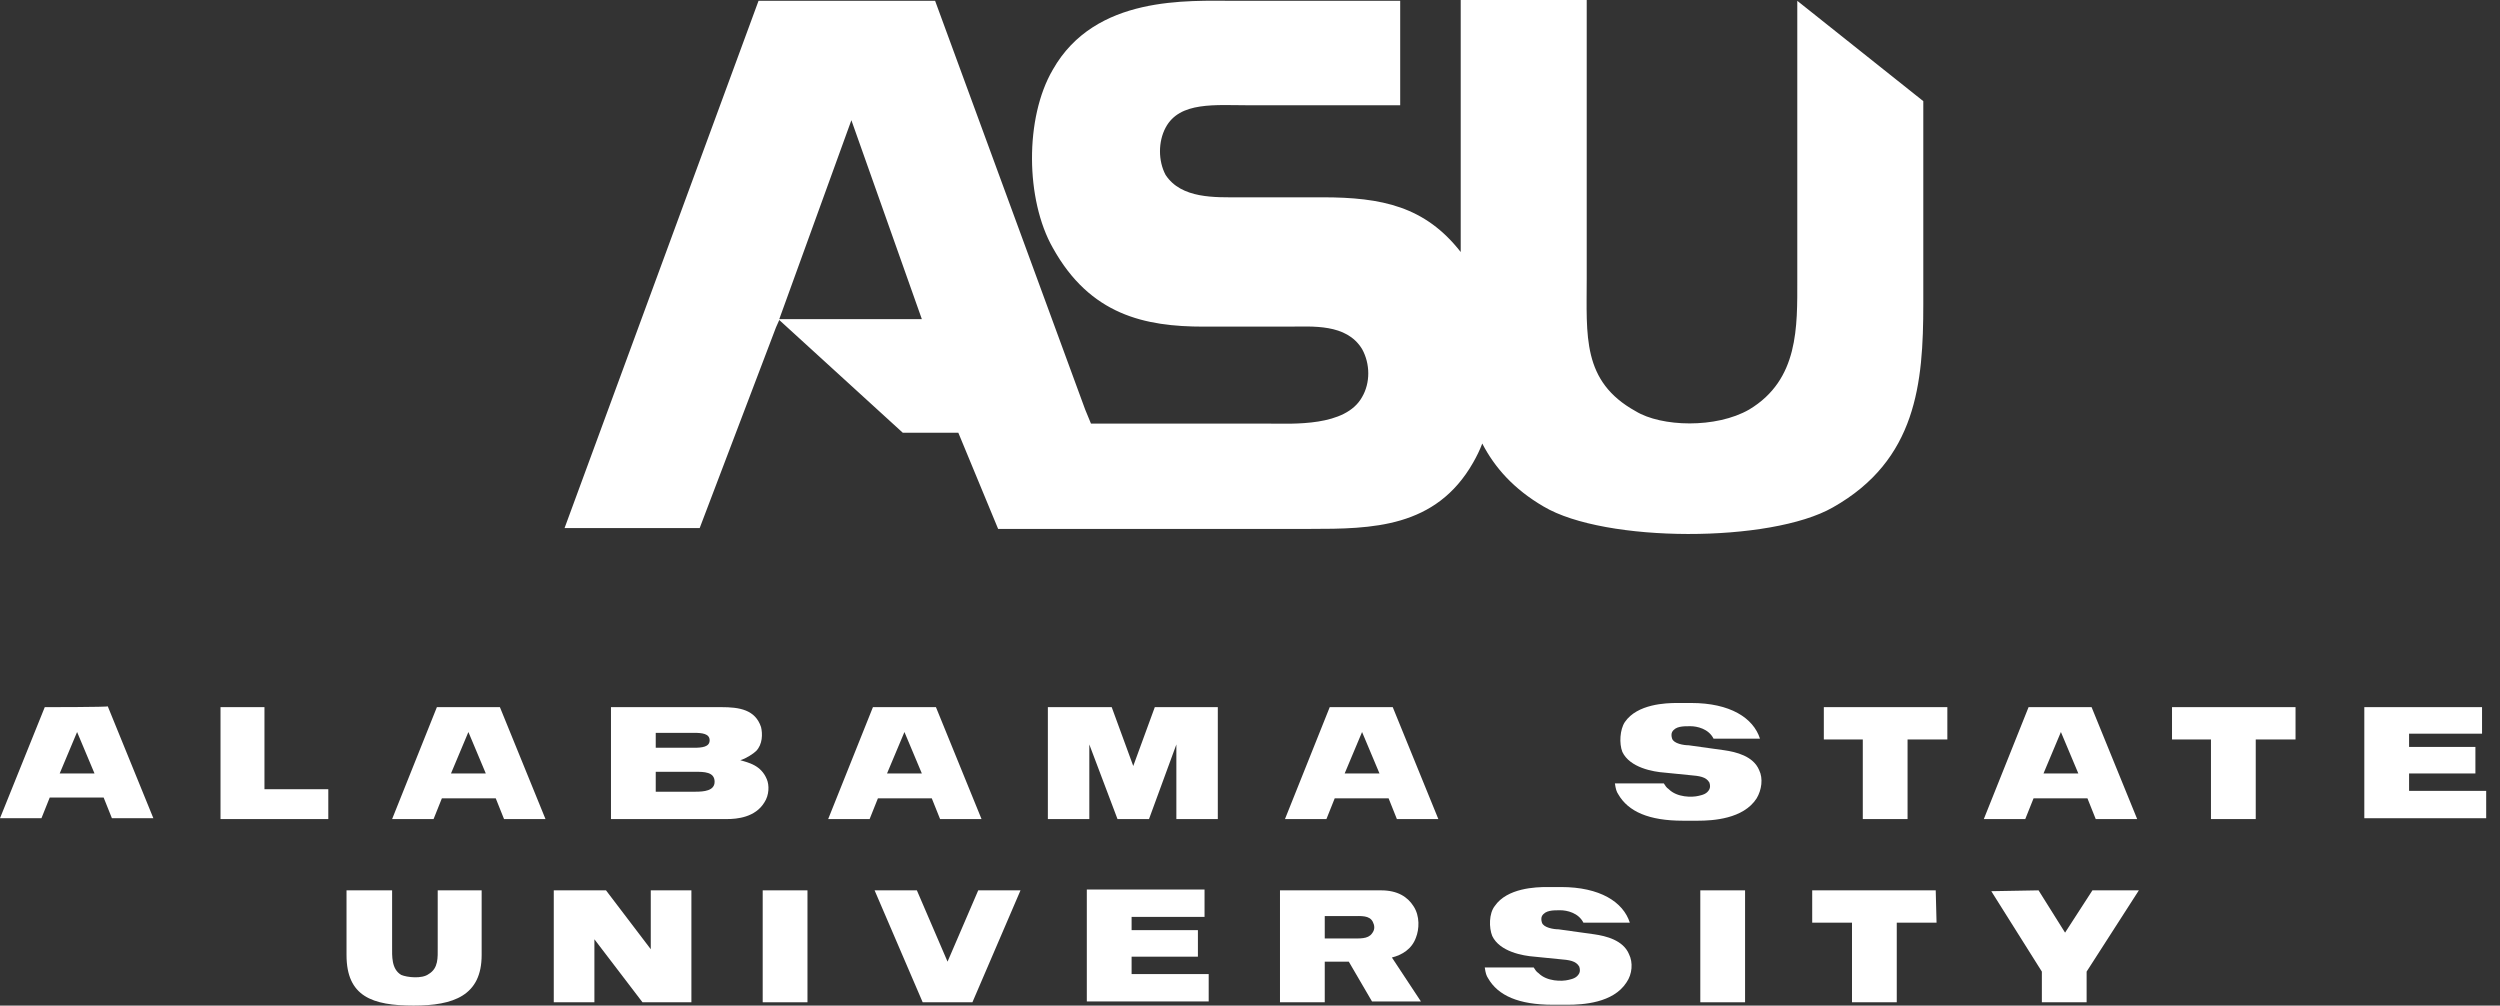 <svg width="179" height="72" viewBox="0 0 179 72" fill="none" xmlns="http://www.w3.org/2000/svg">
<rect x="0" y="0" width="179" height="72" fill="#333333" stroke="none"/>
<g clip-path="url(#clip0_307_3170)">
<path d="M128.686 0.059V20.003C128.686 23.387 128.804 27.186 125.243 29.322C122.869 30.688 118.951 30.569 117.111 29.441C113.253 27.304 113.609 24.04 113.609 19.885V7.42V0L104.587 0V8.547V13.355V18.044C102.034 14.78 98.948 14.127 94.674 14.127H88.738C87.017 14.127 84.584 14.246 83.456 12.524C82.921 11.515 82.921 10.15 83.456 9.141C84.465 7.242 87.017 7.538 89.51 7.538H96.039H100.254V0.059H88.442C85.058 0.059 78.41 -0.356 75.383 4.986C73.365 8.429 73.424 14.305 75.383 17.748C78.054 22.556 81.972 23.387 86.186 23.387H92.24C93.962 23.387 96.395 23.149 97.523 24.989C98.117 26.058 98.117 27.423 97.523 28.432C96.336 30.569 92.537 30.331 90.875 30.331H78.114L77.698 29.322L66.954 0.059H54.311L40.422 37.81H50.097L55.558 23.446L55.795 22.912L64.639 30.984H68.616L71.466 37.87H93.784C98.236 37.87 102.806 37.81 105.477 33.121C105.715 32.706 105.952 32.231 106.13 31.756C107.02 33.477 108.386 35.021 110.522 36.267C114.915 38.879 126.786 38.879 131.238 36.327C137.233 32.943 137.708 27.423 137.708 21.784V7.242L128.686 0.059ZM55.795 22.852L60.959 8.607L66.005 22.852C65.945 22.852 55.795 22.852 55.795 22.852Z" fill="white"/>
<path d="M4.274 55.38L5.52 52.412L6.767 55.38C6.707 55.38 4.274 55.38 4.274 55.38ZM3.205 50.632L0 58.585H2.968L3.561 57.102H7.42L8.013 58.585H10.981L7.716 50.572C7.776 50.632 3.205 50.632 3.205 50.632Z" fill="white"/>
<path d="M18.935 50.631V56.508H23.506V58.645H15.789V50.631H18.935Z" fill="white"/>
<path d="M32.291 55.38L33.537 52.412L34.783 55.38H32.291ZM31.281 50.631L28.076 58.645H31.044L31.638 57.161H35.496L36.089 58.645H39.057L35.793 50.631H31.281Z" fill="white"/>
<path d="M46.951 53.54V52.471H49.682C50.275 52.471 50.81 52.531 50.81 53.006C50.81 53.48 50.275 53.54 49.682 53.54H46.951ZM53.006 54.43C53.421 54.312 53.956 53.955 54.134 53.777C54.608 53.302 54.608 52.531 54.49 52.056C54.074 50.809 52.946 50.631 51.641 50.631H43.746V58.645H52.056C52.768 58.645 54.074 58.526 54.727 57.457C55.083 56.923 55.083 56.211 54.905 55.795C54.49 54.786 53.599 54.608 53.006 54.43ZM46.951 56.686V55.261H49.8C50.394 55.261 51.166 55.261 51.166 55.974C51.166 56.626 50.394 56.686 49.8 56.686H46.951Z" fill="white"/>
<path d="M63.511 55.38L64.758 52.412L66.004 55.38H63.511ZM62.502 50.631L59.297 58.645H62.265L62.858 57.161H66.716L67.31 58.645H70.278L67.013 50.631H62.502Z" fill="white"/>
<path d="M79.598 50.631L81.141 54.846L82.684 50.631H87.195V58.645H84.228V53.302L82.269 58.645H80.013L77.995 53.302V58.645H75.027V50.631H79.598Z" fill="white"/>
<path d="M96.278 55.38L97.524 52.412L98.771 55.38H96.278ZM95.209 50.631L92.004 58.645H94.972L95.565 57.161H99.424L100.017 58.645H102.985L99.72 50.631H95.209Z" fill="white"/>
<path d="M122.69 52.887C122.334 52.175 121.503 51.996 121.028 51.996C120.494 51.996 119.96 51.996 119.723 52.412C119.663 52.531 119.663 52.709 119.723 52.887C119.841 53.243 120.554 53.362 120.91 53.362L123.462 53.718C124.293 53.837 125.54 54.133 125.955 55.142C126.252 55.736 126.133 56.567 125.777 57.16C124.827 58.644 122.631 58.763 121.563 58.763H120.494C118.061 58.763 116.577 58.11 115.864 56.864C115.746 56.686 115.686 56.508 115.627 56.092H119.129C119.248 56.27 119.307 56.389 119.485 56.508C120.079 57.101 121.147 57.101 121.622 56.982C121.859 56.923 122.216 56.864 122.394 56.508C122.453 56.389 122.453 56.211 122.394 56.033C122.156 55.617 121.681 55.558 120.969 55.498L119.188 55.32C118.357 55.261 116.695 54.964 116.161 53.837C115.924 53.243 115.983 52.234 116.339 51.7C117.23 50.394 119.307 50.334 120.079 50.334H121.088C123.878 50.334 125.54 51.403 126.014 52.887H122.69Z" fill="white"/>
<path d="M139.43 52.946H136.581V58.645H133.376V52.946H130.586V50.631H139.43V52.946Z" fill="white"/>
<path d="M146.315 55.38L147.561 52.412L148.808 55.38H146.315ZM145.246 50.631L142.041 58.645H145.009L145.602 57.161H149.461L150.054 58.645H153.022L149.757 50.631H145.246Z" fill="white"/>
<path d="M164.36 52.946H161.511V58.645H158.305V52.946H155.516V50.631H164.36V52.946Z" fill="white"/>
<path d="M177.714 50.631V52.531H172.49V53.48H177.239V55.38H172.49V56.626H178.011V58.585H169.285V50.631H177.714Z" fill="white"/>
<path d="M28.075 63.749V67.786C28.075 68.439 28.016 69.388 28.728 69.804C29.144 69.982 30.212 70.101 30.687 69.745C31.399 69.329 31.34 68.557 31.34 67.845V63.749H34.486V68.379C34.486 71.288 32.468 72 29.619 72C26.651 72 24.811 71.347 24.811 68.379V63.749H28.075Z" fill="white"/>
<path d="M46.595 67.964V63.749H49.504V71.763H46.002L42.559 67.252V71.763H39.65V63.749H43.39L46.595 67.964Z" fill="white"/>
<path d="M54.609 63.749H57.815V71.763H54.609V63.749Z" fill="white"/>
<path d="M66.064 71.763L62.621 63.749H65.648L67.844 68.854L70.041 63.749H73.068L69.625 71.763H66.064Z" fill="white"/>
<path d="M86.245 63.749V65.649H81.022V66.598H85.77V68.498H81.022V69.744H86.542V71.703H77.816V63.69H86.245V63.749Z" fill="white"/>
<path d="M94.852 67.192V65.59H96.87C97.463 65.59 98.057 65.53 98.294 66.005C98.413 66.243 98.472 66.539 98.235 66.836C97.938 67.252 97.345 67.192 96.692 67.192H94.852ZM98.888 63.749H91.647V71.763H94.852V68.854H96.573L98.235 71.703H101.737L99.66 68.557C100.372 68.379 101.084 67.964 101.381 67.133C101.618 66.539 101.678 65.59 101.203 64.877C100.787 64.224 100.075 63.749 98.888 63.749Z" fill="white"/>
<path d="M113.372 66.064C113.016 65.352 112.185 65.174 111.71 65.174C111.176 65.174 110.642 65.174 110.404 65.589C110.345 65.708 110.345 65.886 110.404 66.064C110.523 66.42 111.235 66.539 111.591 66.539L114.144 66.895C114.975 67.014 116.221 67.311 116.637 68.32C116.933 68.913 116.874 69.744 116.459 70.338C115.509 71.822 113.313 71.94 112.244 71.94H111.176C108.742 71.94 107.258 71.287 106.546 70.041C106.427 69.863 106.368 69.685 106.309 69.269H109.811C109.929 69.447 109.989 69.566 110.167 69.685C110.76 70.278 111.829 70.278 112.304 70.16C112.541 70.1 112.897 70.041 113.075 69.685C113.135 69.566 113.135 69.388 113.075 69.21C112.838 68.794 112.363 68.735 111.651 68.676L109.87 68.498C109.039 68.438 107.377 68.142 106.843 67.014C106.605 66.42 106.605 65.411 107.021 64.877C107.911 63.571 109.989 63.512 110.76 63.512H111.769C114.559 63.512 116.221 64.58 116.696 66.064H113.372Z" fill="white"/>
<path d="M121.742 63.749H124.947V71.763H121.742V63.749Z" fill="white"/>
<path d="M138.657 66.064H135.808V71.763H132.603V66.064H129.754V63.749H138.598L138.657 66.064Z" fill="white"/>
<path d="M145.96 63.749L147.859 66.777L149.818 63.749H153.142L149.402 69.567V71.763H146.197V69.567L142.576 63.809L145.96 63.749Z" fill="white"/>
</g>
<defs>
<clipPath id="clip0_307_3170">
<rect width="178.071" height="72" fill="white"/>
</clipPath>
</defs>
</svg>
